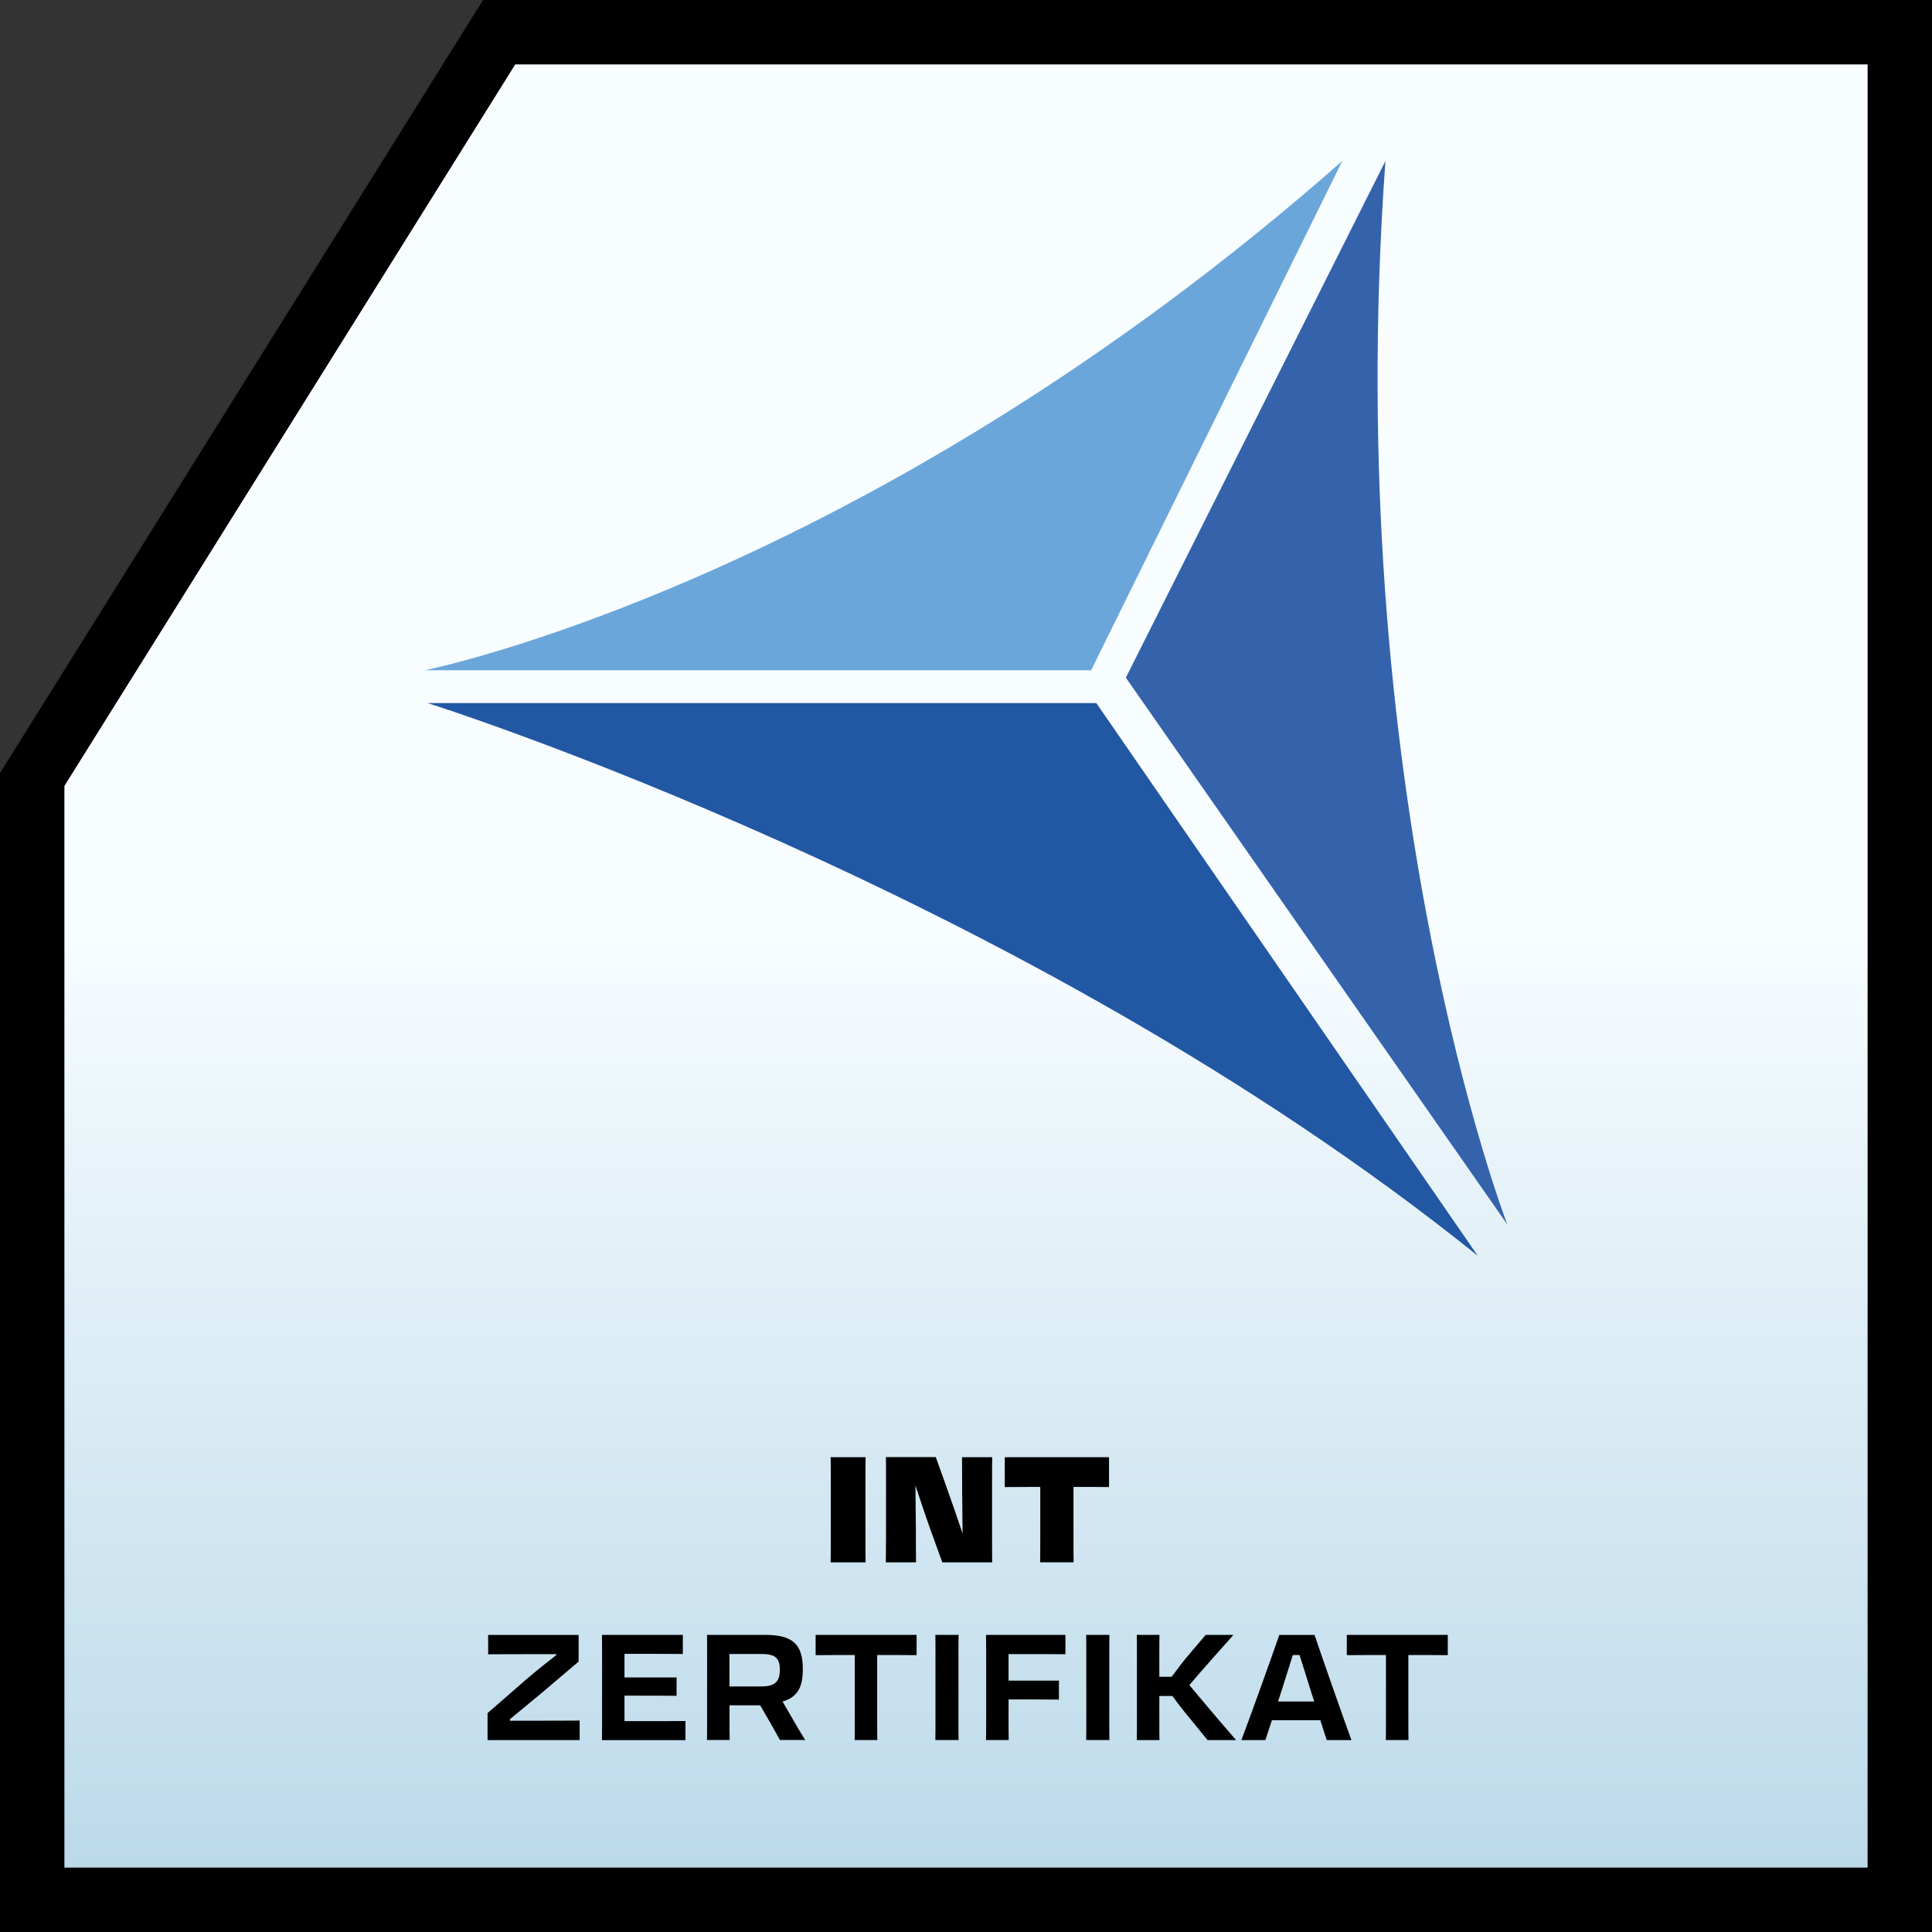 <?xml version="1.0" encoding="UTF-8"?>
<svg id="Warstwa_2" xmlns="http://www.w3.org/2000/svg" xmlns:xlink="http://www.w3.org/1999/xlink" viewBox="0 0 300 300">
  <rect x="0" y="0" width="300" height="300" fill="#333333" stroke="none"/>
  <defs>
    <style>
      .cls-1 {
        fill: url(#Gradient_bez_nazwy_3);
      }

      .cls-2 {
        fill: #3463ac;
      }

      .cls-3 {
        fill: #2257a3;
      }

      .cls-4 {
        fill: #6ba6da;
      }
    </style>
    <linearGradient id="Gradient_bez_nazwy_3" data-name="Gradient bez nazwy 3" x1="150" y1="1.57" x2="150" y2="299.57" gradientUnits="userSpaceOnUse">
      <stop offset=".48" stop-color="#f8fdff"/>
      <stop offset=".61" stop-color="#e7f3f9"/>
      <stop offset=".98" stop-color="#bbd9ea"/>
    </linearGradient>
  </defs>
  <g id="Warstwa_1-2" data-name="Warstwa_1">
    <g>
      <polygon class="cls-1" points="75.85 1 1 120.78 1 299 299 299 299 1 75.85 1"/>
      <path d="M75.01,0L0,120.04v179.96h300V0H75.01ZM290,290H10V122.04L80.01,10h209.99v280Z"/>
    </g>
    <g>
      <path class="cls-4" d="M208.43,25l-39,79.08h-103.49s68.11-13.53,142.48-79.08Z"/>
      <path class="cls-2" d="M215.13,25l-40.31,80.23,59.23,84.9s-26-67.33-18.92-165.13Z"/>
      <path class="cls-3" d="M229.47,195l-59.23-85.82h-103.82s92.63,29.16,163.05,85.82Z"/>
    </g>
    <g>
      <path d="M129,229.14c0-1.15,0-2.02-.02-2.87h5.43c-.02.85-.02,1.7-.02,2.83v10.03c0,1.45,0,2.46.02,3.47h-5.43c.02-.99.02-2,.02-3.45v-10Z"/>
      <path d="M137.58,239.23v-10.16c0-1.13,0-1.98-.02-2.81h7.75l1.54,4.3c.97,2.71,2,5.7,2.62,7.57-.02-2.74-.07-5.91-.07-6.92,0-1.61,0-3.13-.02-4.94h4.69c-.02.83-.02,1.7-.02,2.83v10.03c0,1.45,0,2.48.02,3.47h-7.75l-1.89-5.22c-.97-2.71-1.63-4.78-2.28-6.71.02,2.6.07,6.05.07,6.99,0,1.61,0,3.1.02,4.94h-4.69c.02-.97.02-1.95.02-3.36Z"/>
      <path d="M161.54,230.89h-1.33c-.92,0-2.35,0-4.19.02v-4.64h16.19v4.64c-1.38-.02-2.58-.02-3.5-.02h-2.02v8.23c0,1.45,0,2.46.02,3.47h-5.2c.02-.99.02-2,.02-3.45v-8.25Z"/>
      <path d="M90.01,267.16v3.04h-14.3v-4.19l5.91-5.15c1.63-1.4,3.22-2.67,4.76-3.86v-.14h-3.84c-2.07,0-4.9,0-6.74.02v-3.01h14.05v4.14l-5.75,4.88c-1.63,1.36-3.27,2.71-4.92,4.07v.23h2.71c2.3,0,6.28,0,8.12-.02Z"/>
      <path d="M93.49,256.83c0-1.2,0-2.12-.02-2.97h12.56v2.97c-1.61-.02-5.27-.02-7.54-.02h-1.52v3.66h8.09v2.85c-1.29-.02-4.48-.02-6.32-.02h-1.77v3.96h1.63c2.39,0,6,0,7.84-.02v2.97h-12.97c.02-.9.02-1.86.02-3.17v-10.19Z"/>
      <path d="M109.8,256.83c0-1.2,0-2.12-.02-2.97h8.95c4.21,0,5.93,1.31,5.93,5.29v.09c0,2.71-.8,4.3-3.15,4.97.44.74.87,1.52,1.36,2.34.67,1.2,1.4,2.44,2.16,3.63h-3.93c-.46-.83-.97-1.72-1.47-2.64l-1.59-2.74h-4.76v2.21c0,1.31,0,2.25.02,3.17h-3.52c.02-.9.02-1.86.02-3.17v-10.19ZM113.27,256.83v5.04h4.9c2.14,0,2.92-.71,2.92-2.58v-.05c0-1.84-.78-2.41-2.87-2.41h-4.94Z"/>
      <path d="M132.75,256.99h-1.98c-.92,0-2.14,0-4.12.02v-3.15h15.68v3.15c-1.66-.02-2.9-.02-3.82-.02h-2.3v10.03c0,1.31,0,2.23.02,3.17h-3.52c.02-.92.02-1.86.02-3.17v-10.03Z"/>
      <path d="M145.26,256.83c0-1.2,0-2.09-.02-2.97h3.61c-.02.87-.02,1.77-.02,2.97v10.19c0,1.31,0,2.23.02,3.17h-3.61c.02-.92.02-1.86.02-3.17v-10.19Z"/>
      <path d="M153.13,256.83c0-1.2,0-2.12-.02-2.97h12.33v3.01c-1.61-.02-3.77-.02-6.19-.02h-2.64v4.12h7.82v2.94c-1.4-.02-4.99-.02-6.58-.02h-1.24v3.13c0,1.31,0,2.23.02,3.17h-3.52c.02-.92.02-1.86.02-3.17v-10.19Z"/>
      <path d="M168.68,256.83c0-1.2,0-2.09-.02-2.97h3.61c-.02.87-.02,1.77-.02,2.97v10.19c0,1.31,0,2.23.02,3.17h-3.61c.02-.92.02-1.86.02-3.17v-10.19Z"/>
      <path d="M176.54,256.83c0-1.2,0-2.09-.02-2.97h3.52c-.02.87-.02,1.77-.02,2.97v3.54h1.91c.92-1.22,1.63-2.18,2.3-2.99l2.99-3.52h4.25l.02.05c-2.23,2.51-4.88,5.47-6.81,7.75,2.37,2.83,4.76,5.68,7.22,8.49l-.02.05h-4.37l-3.47-4.25c-.62-.76-1.26-1.59-2-2.6h-2.02v3.68c0,1.31,0,2.23.02,3.17h-3.52c.02-.92.02-1.86.02-3.17v-10.19Z"/>
      <path d="M204.12,253.87c1.17,3.47,4.58,13.2,5.73,16.33h-3.84l-.99-3.08h-7.52l-1.01,3.08h-3.73c1.2-3.13,4.69-12.85,5.89-16.33h5.47ZM198.46,264.21h5.61l-.51-1.59c-.62-1.98-1.24-4-1.77-5.63h-1.04c-.53,1.66-1.17,3.68-1.79,5.68l-.51,1.54Z"/>
      <path d="M215.23,256.99h-1.98c-.92,0-2.14,0-4.12.02v-3.15h15.68v3.15c-1.66-.02-2.9-.02-3.82-.02h-2.3v10.03c0,1.31,0,2.23.02,3.17h-3.52c.02-.92.02-1.86.02-3.17v-10.03Z"/>
    </g>
  </g>
</svg>